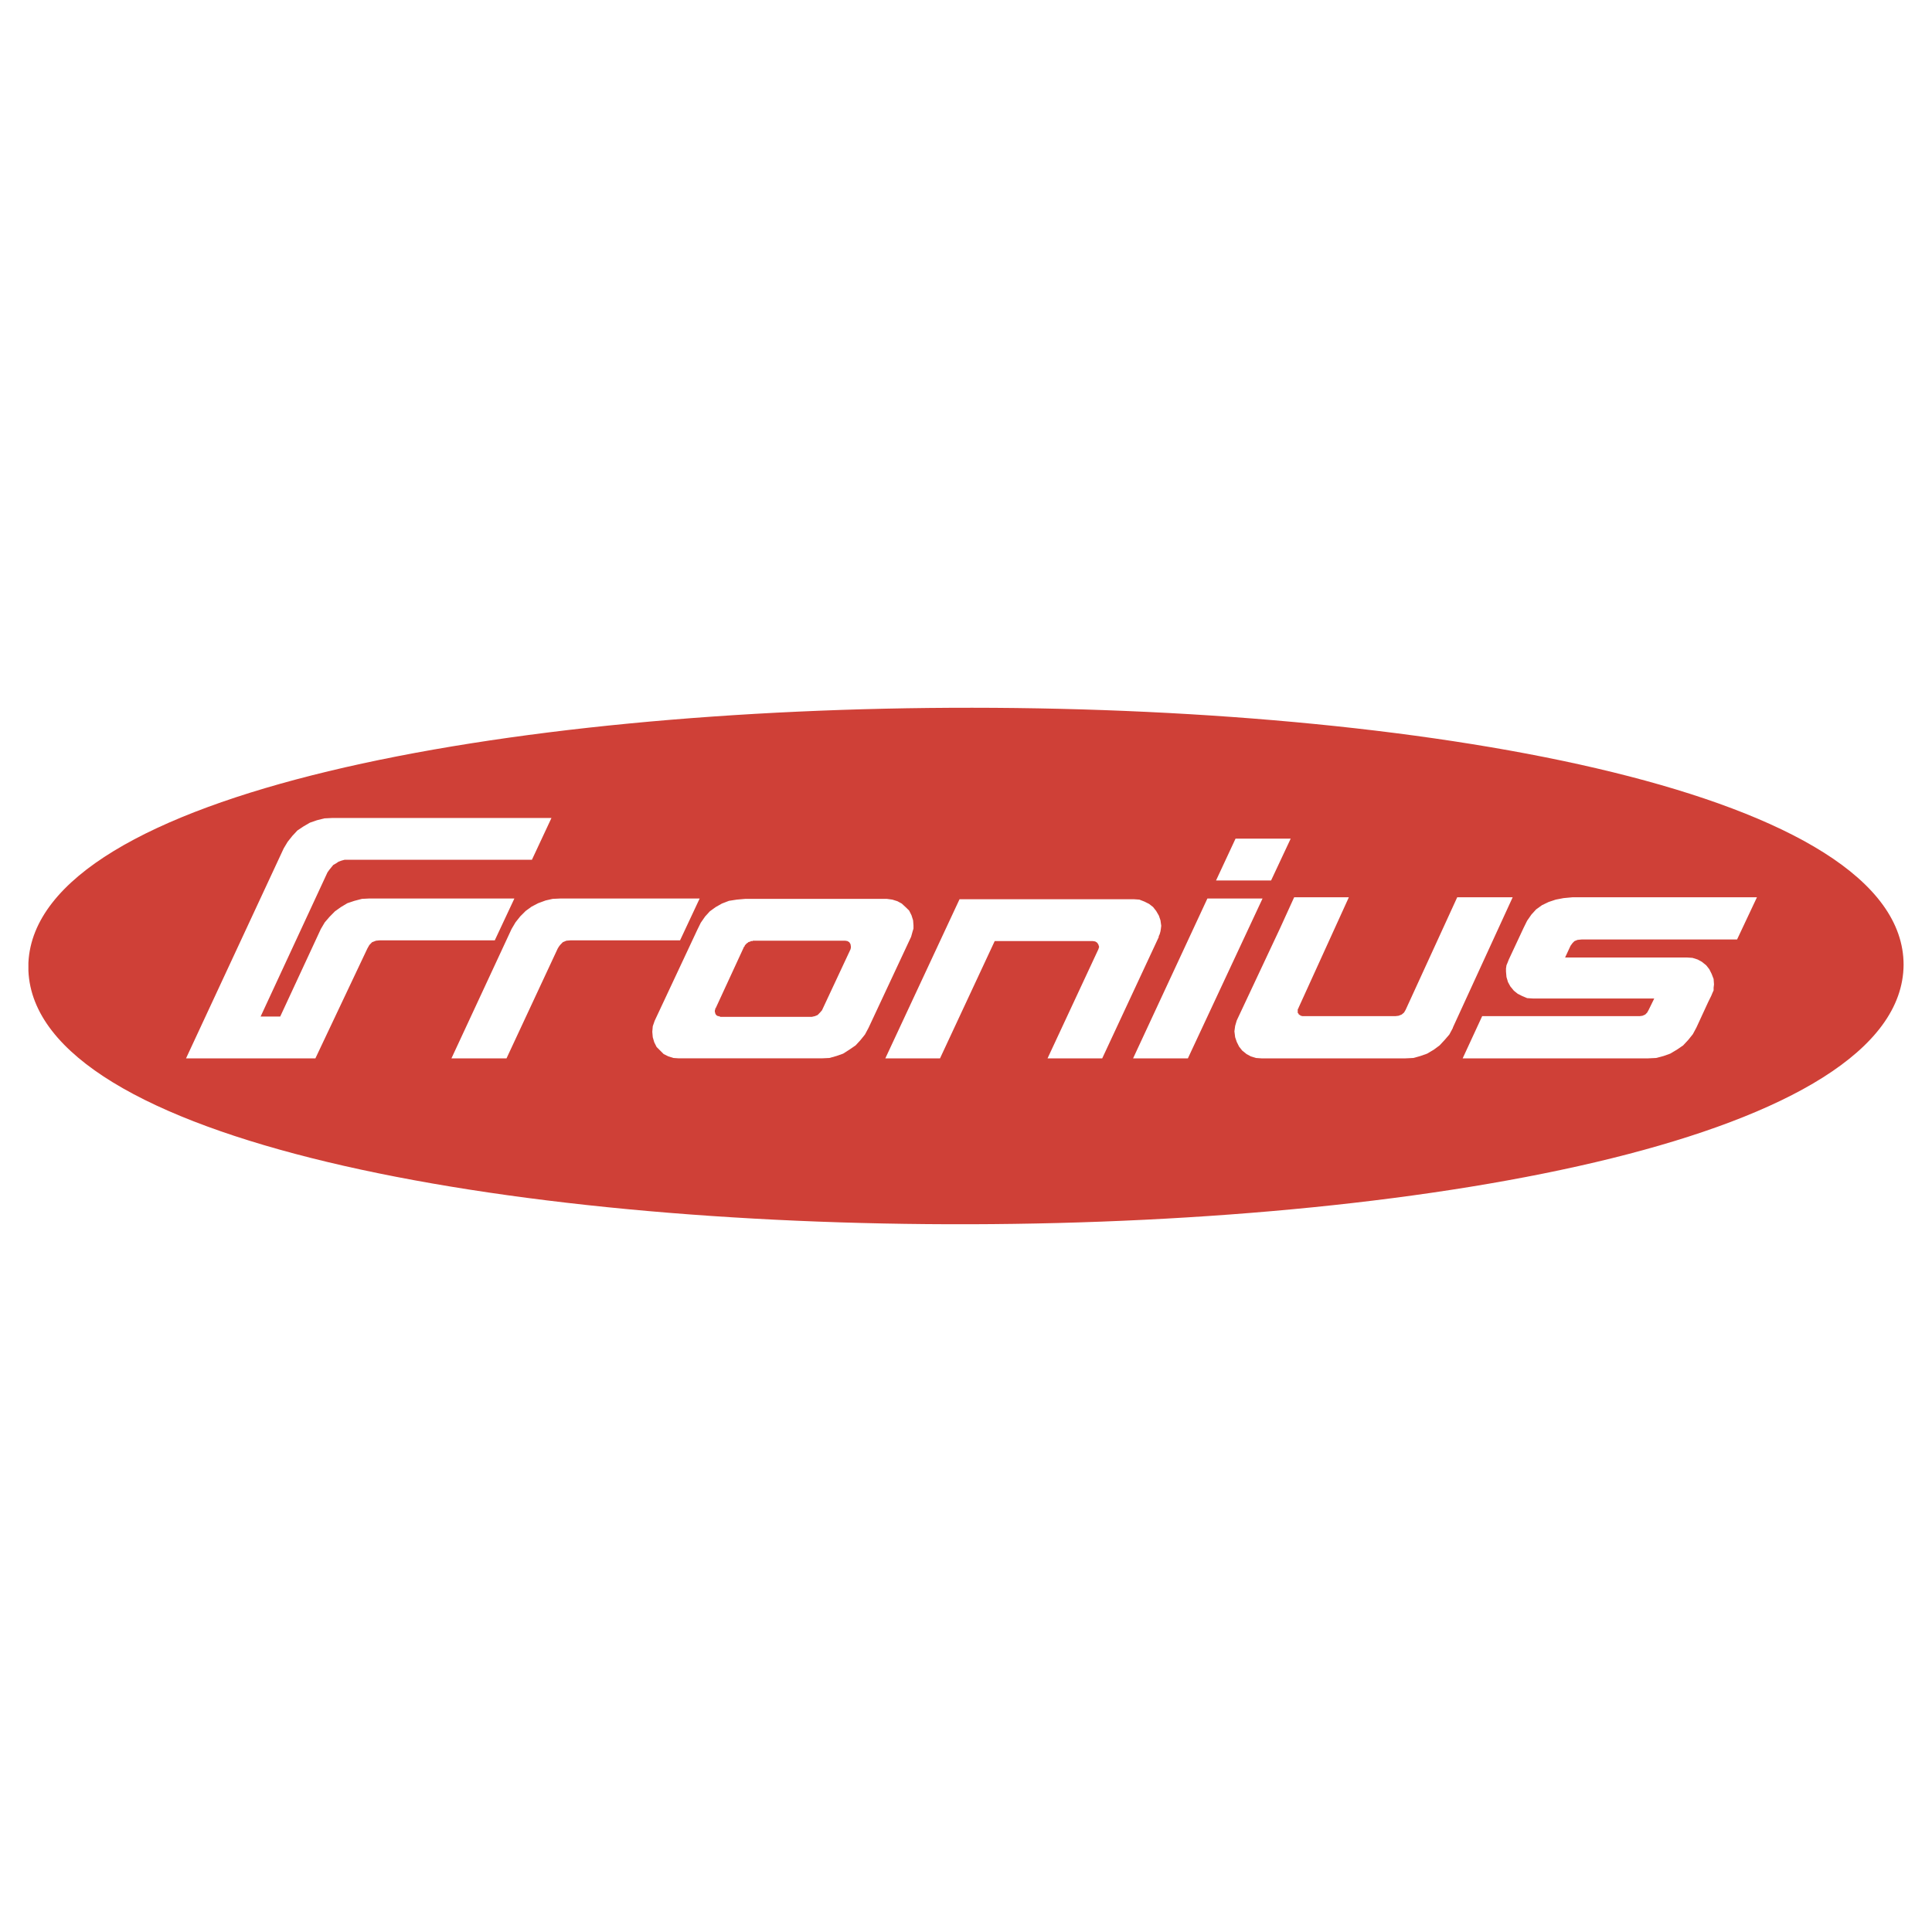 <svg xmlns="http://www.w3.org/2000/svg" width="2500" height="2500" viewBox="0 0 192.756 192.756"><g fill-rule="evenodd" clip-rule="evenodd"><path fill="#fff" d="M0 0h192.756v192.756H0V0z"></path><path d="M189.922 96.27c-.272 34.177-185.605 34.623-187.088.585v-.807c1.659-33.975 187.125-33.926 187.088.222z" fill="#cf4037"></path><path fill="#fff" d="M113.049 105.592l7.414-15.949h5.502l-7.449 15.949h-5.467zM121.324 87.846l1.946-4.175h5.503l-1.957 4.175h-5.492zM113.133 89.717h-17.4l-7.403 15.875h5.456l5.456-11.7h9.791l.235.037.197.122.121.187.074.234-.074.235-5.072 10.885h5.455l5.654-12.131h-.037l.121-.271.074-.272.037-.233.039-.319-.076-.543-.158-.467-.271-.469-.309-.392-.395-.309-.466-.234-.506-.197-.543-.038zM75.263 93.854h-.159v.038h-.196l-.038.037h-.037v.038H74.72l-.046.038h-.038v.047h-.038l-.038.037h-.037v.038h-.038v.038h-.046v.038h-.038v.046h-.037v.038h-.038v.038l-.036.035v.075h-.038v.037h-.047v.047l-2.808 6.084h-.037v.148h-.038v.271h.038v.123h.037v.074h.047v.047h.038v.037h.037v.037h.075v.039H71.753v.037h.075l.037.037h9.125l.318-.074.271-.113.234-.244.197-.225 2.845-6.083.038-.159v-.122l-.038-.234-.122-.197-.187-.112-.233-.038h-9.05v.002zm15.64-.393l-4.25 9.089-.355.664-.468.58-.468.506-.628.43-.617.393-.665.234-.702.197-.777.037h.037-14.272l-.552-.037-.505-.16-.468-.232-.347-.348-.355-.355-.234-.467-.15-.506-.047-.543.047-.553.188-.543 4.259-9.088.346-.702.43-.618.468-.515.58-.421.627-.355.702-.271.777-.122.861-.075h14.114l.553.075.505.16.431.233.384.355.355.347.234.468.159.505.038.505v.318l-.084.271-.151.544zM51.04 92.685l-5.999 12.907h5.494l5.11-10.961.122-.196.112-.15.271-.281.356-.15.431-.037H67.85l1.956-4.174H55.954l-.814.037-.702.159-.74.272-.664.346-.59.43-.543.544-.468.589-.393.665zM37.898 93.817h11.467l1.956-4.174H36.813h.038l-.74.037-.749.196-.702.235-.655.392-.59.422-.542.552-.469.543-.393.665-4.053 8.733h-1.956l6.674-14.387.197-.271.196-.243.187-.225.281-.159.234-.159.309-.113.309-.084H53.071l1.947-4.165H33.106l-.739.037-.749.187-.702.244-.655.383-.59.394-.505.543-.468.589-.393.655-9.744 20.948h-.046 12.953l5.186-10.961.197-.346.271-.281.393-.15.383-.037zM150.92 89.521l-5.963 12.991v.039l-.357.664-.467.543-.506.543-.58.429-.664.393-.664.234-.703.198-.776.037h-14.396l-.543-.037-.506-.16-.43-.233-.431-.348-.309-.392-.234-.469-.159-.467-.074-.59.074-.542.159-.543 4.326-9.21 1.402-3.08h5.457l-5.025 11.036v.047h-.037v.074h-.039v.392h.039v.037h.037v.077h.037v.037h.037v.037H129.709v.047h.037v.037H129.859l.037.039h9.323l.318-.039.309-.121.234-.198.16-.271 5.147-11.231H150.92zM156.15 95.53h12.168l.543.037.506.16.43.233.432.347.308.392.234.469.196.506.039.543-.039.318v.272l-.121.271-.112.27-.31.629-1.17 2.535-.356.666-.466.58-.506.543-.627.429-.664.393-.656.234-.749.198-.777.037H145.93l1.947-4.211h15.715l.281-.039.272-.121.195-.198.15-.271.553-1.131h-12.094l-.588-.039-.468-.195-.469-.235-.383-.308-.355-.432-.235-.43-.15-.505-.047-.543v-.309l.047-.318.113-.272.121-.308 1.479-3.164.347-.702.43-.618.469-.514.588-.422.664-.318.703-.234.777-.15.899-.084h18.4l-1.984 4.212h-15.518l-.393.038-.308.121-.197.196-.198.272-.543 1.17z"></path></g></svg>